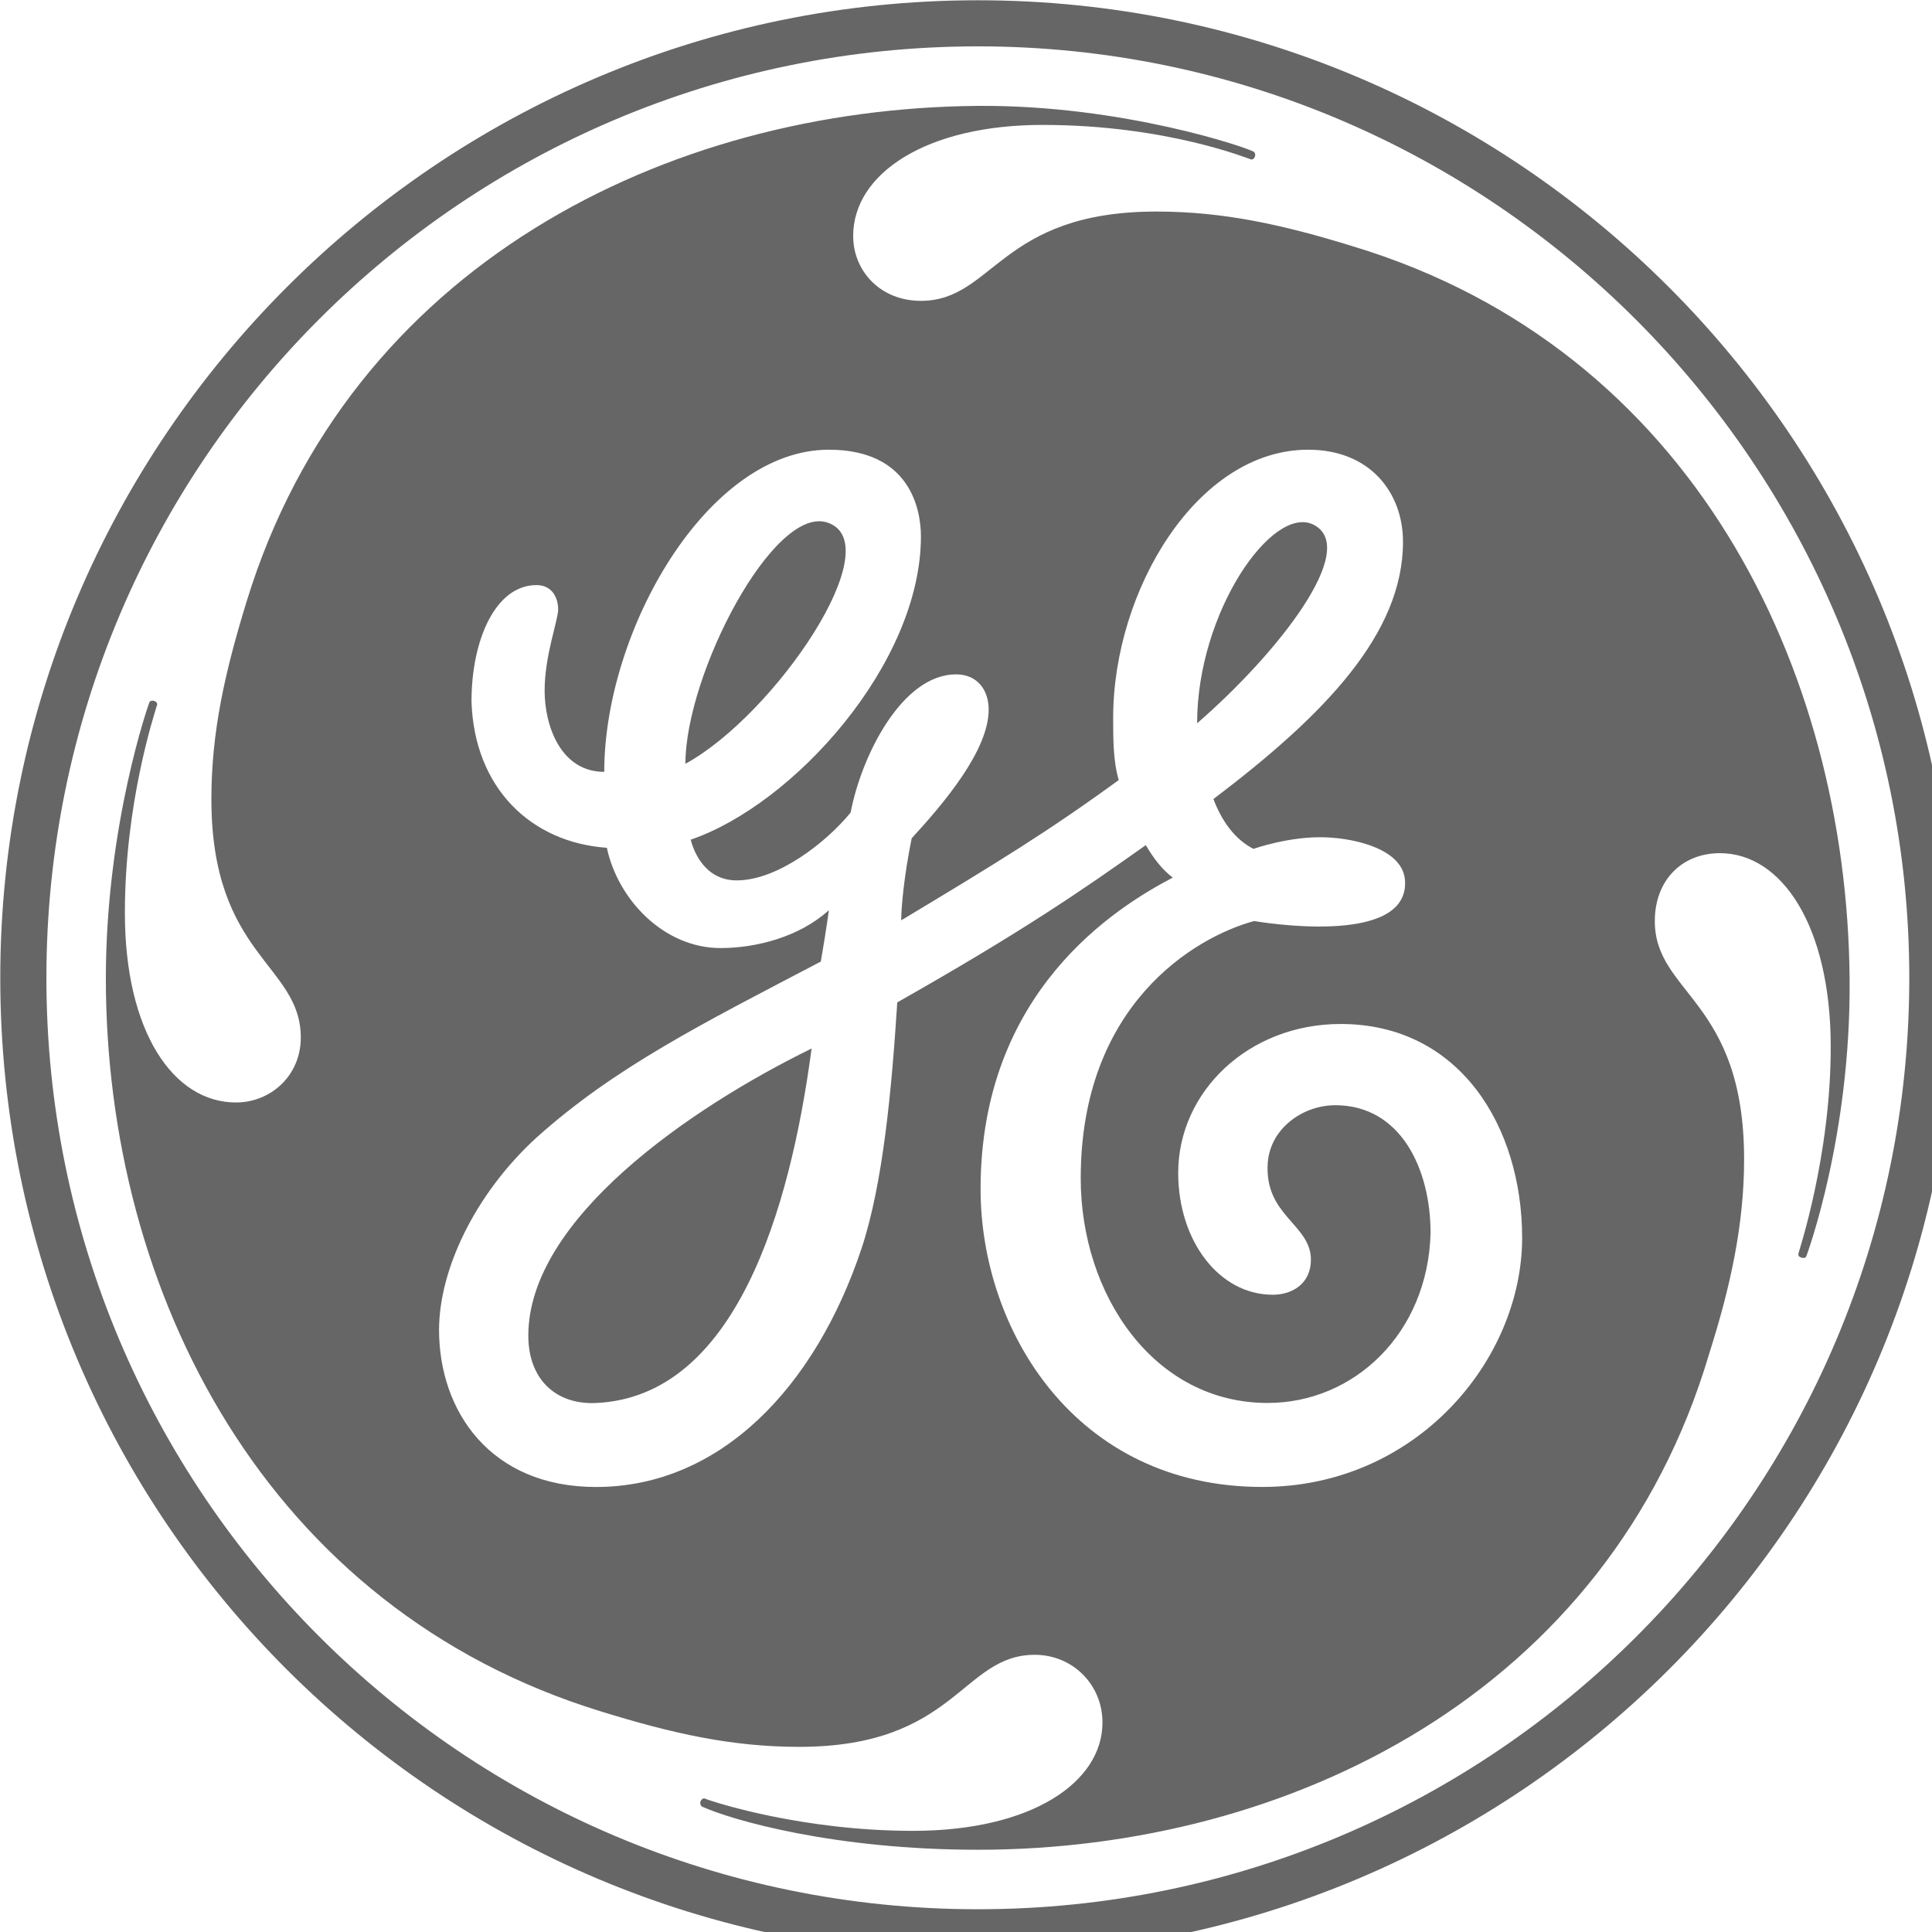 <?xml version="1.0" encoding="UTF-8"?>
<svg xmlns="http://www.w3.org/2000/svg" xmlns:xlink="http://www.w3.org/1999/xlink" xmlns:serif="http://www.serif.com/" width="92" height="92" viewBox="0 0 92 92" version="1.1" xml:space="preserve" style="fill-rule:evenodd;clip-rule:evenodd;stroke-linejoin:round;stroke-miterlimit:2;">
    <g transform="matrix(0.019,0,0,0.019,-0.937,-0.937)">
        <path d="M3049.6,1862.1C3049.6,1583.5 3238.2,1313.3 3341.1,1364.2C3458.4,1423 3253.2,1685.4 3049.6,1862.1M1767.1,1963.6C1767.1,1739.6 1988.1,1314 2123.1,1359C2282.7,1412.2 1990.9,1841.5 1767.1,1963.6M1543,3565.6C1441.4,3570.2 1373.4,3505.2 1373.4,3396.7C1373.4,3105.2 1777.9,2826.7 2083.4,2677.2C2029.2,3084.2 1891.7,3549.9 1543,3565.6M3409.2,2615.7C3178.5,2615.7 3002.2,2785.4 3002.2,2988.9C3002.2,3158.6 3104.2,3294.3 3239.5,3294.3C3287.4,3294.3 3334.8,3267 3334.8,3206.4C3334.8,3117.7 3217.8,3096.4 3226.6,2964.5C3232.5,2877.5 3314.5,2819.3 3395.9,2819.3C3558.6,2819.3 3634.7,2977 3634.7,3139.7C3628.1,3391 3443.1,3565.5 3226.3,3565.5C2941.1,3565.5 2757.9,3294.3 2757.9,3002.4C2757.9,2567.8 3043.1,2398.2 3192.5,2357.7C3193.9,2357.7 3582.7,2426.8 3570.6,2255.4C3565,2180 3452.9,2151 3371.9,2147.9C3281.8,2144.4 3190.8,2176.8 3190.8,2176.8C3143.6,2152.8 3110.8,2105.9 3090.5,2051.9C3368.8,1841.3 3565.6,1637.9 3565.6,1407.1C3565.6,1285 3484,1176.4 3327.9,1176.4C3049.6,1176.4 2839.2,1529.3 2839.2,1848.3C2839.2,1902.4 2839.2,1956.9 2853.2,2004.3C2676.6,2133.1 2545.3,2213.4 2308,2355.9C2308,2326.2 2314.2,2249.5 2334.2,2150.3C2415.5,2062 2527.2,1929.7 2527.2,1827.8C2527.2,1780.4 2500.3,1739.5 2445.5,1739.5C2310,1739.5 2208.4,1943.3 2181.2,2085.8C2120.1,2160.8 1997.9,2255.8 1895.9,2255.8C1814.6,2255.8 1787.3,2181.1 1780.4,2153.8C2038.4,2065.5 2357.4,1712.6 2357.4,1393.6C2357.4,1325.9 2330.2,1176.4 2126.7,1176.4C1821.3,1176.4 1563.7,1631.3 1563.7,1983.8C1454.8,1983.8 1414.3,1868.6 1414.3,1780.3C1414.3,1691.9 1448.2,1604 1448.2,1576.7C1448.2,1549.5 1434.6,1515.7 1393.7,1515.7C1292.1,1515.7 1231,1651.4 1231,1807.5C1238,2024.7 1380.4,2160.8 1570.3,2174.1C1597.5,2303.2 1712.7,2425.4 1855.1,2425.4C1943.5,2425.4 2052,2398.2 2126.7,2330.5C2120.1,2377.9 2113.5,2418.8 2106.5,2459.3C1807.7,2615.7 1590.5,2724.2 1393.7,2900.6C1238,3043.3 1149.7,3233.2 1149.7,3382.3C1149.7,3586.2 1278.5,3776.1 1543.1,3776.1C1855.1,3776.1 2092.9,3525.1 2208.4,3178.8C2262.5,3016.1 2284.2,2779.1 2298.1,2561.6C2609.9,2384.9 2757.9,2283.1 2920.9,2167.5C2941.2,2201.4 2961.7,2228.5 2988.6,2248.8C2846.2,2323.5 2506.9,2534 2506.9,3029.3C2506.9,3382.2 2744.2,3776 3212.8,3776C3599.6,3776 3864.2,3456.9 3864.2,3151.4C3864.1,2873.4 3708,2615.7 3409.2,2615.7M4576.1,3198.7C4575.1,3200.8 4571.3,3203.6 4563.6,3201.1C4557.6,3199 4556.3,3196.2 4556.3,3192.3C4556.6,3188.5 4638.3,2946.9 4637.6,2670.1C4636.9,2370.9 4515.5,2187.6 4359.8,2187.6C4264.5,2187.6 4196.7,2255.7 4196.7,2357.7C4196.7,2540.9 4420.5,2554.6 4420.5,2954.9C4420.5,3117.6 4386.6,3273.7 4332.6,3443.3C4081.2,4291.5 3280.4,4685.3 2500.3,4685.3C2140.4,4685.3 1884.8,4611.3 1808.8,4577.2C1805.7,4575.4 1802.8,4569.5 1805.3,4563.5C1807,4559 1812.3,4555.5 1815.4,4556.9C1846.2,4568.8 2065.7,4637.9 2337.3,4637.9C2635.8,4637.9 2812.4,4515.8 2812.4,4366.3C2812.4,4271.4 2737.7,4196.7 2642.8,4196.7C2459.5,4196.7 2445.6,4427.4 2052.1,4427.4C1882.5,4427.4 1733.1,4393.5 1556.8,4339C715,4081.2 314.3,3287.4 314.6,2500.2C314.9,2116.6 422.5,1811.1 424.2,1808.3C425.6,1806.3 430.4,1804.1 436.3,1806.3C442.3,1808.3 443.6,1813.2 443.3,1815C433.6,1846.8 362.3,2065.7 362.3,2337.3C362.3,2636.1 484.4,2812.4 640.5,2812.4C728.5,2812.4 803.2,2744.7 803.2,2649.7C803.2,2466.2 579.1,2445.9 579.1,2052.2C579.1,1882.5 613.3,1733.1 667.4,1556.8C925.4,715.2 1719.6,320.8 2500.1,314.7C2862.8,311.9 3180.1,420.5 3192.3,430.2C3194.4,432 3196.5,436.6 3194.4,442.1C3191.5,448.7 3187.3,449.4 3185.3,449C3181.5,448.7 2975.1,362.4 2662.7,362.4C2370.9,362.1 2187.6,484.3 2187.6,640.6C2187.6,728.6 2255.7,803.3 2357.2,803.3C2540.5,803.3 2554.1,579.5 2947.9,579.5C3117.1,579.5 3266.6,613 3442.9,667.5C4291.5,925.4 4677.6,1726.2 4684.9,2500.1C4688.9,2896.4 4577.2,3196.2 4576.1,3198.7M2500.2,165.5C1210.7,165.5 165.6,1210.3 165.6,2500.1C165.6,3789.6 1210.7,4834.4 2500.2,4834.4C3789.4,4834.4 4834.5,3789.6 4834.5,2500.1C4834.5,1217.3 3789.4,165.5 2500.2,165.5M2500.2,4950C1149.6,4950 50,3857.4 50,2500.2C50,1149.2 1149.6,50 2500.2,50C3850.4,50 4950,1149.2 4950,2500.2C4950,3857.4 3850.4,4950 2500.2,4950" style="fill:rgb(102,102,102);fill-rule:nonzero;"></path>
    </g>
</svg>
